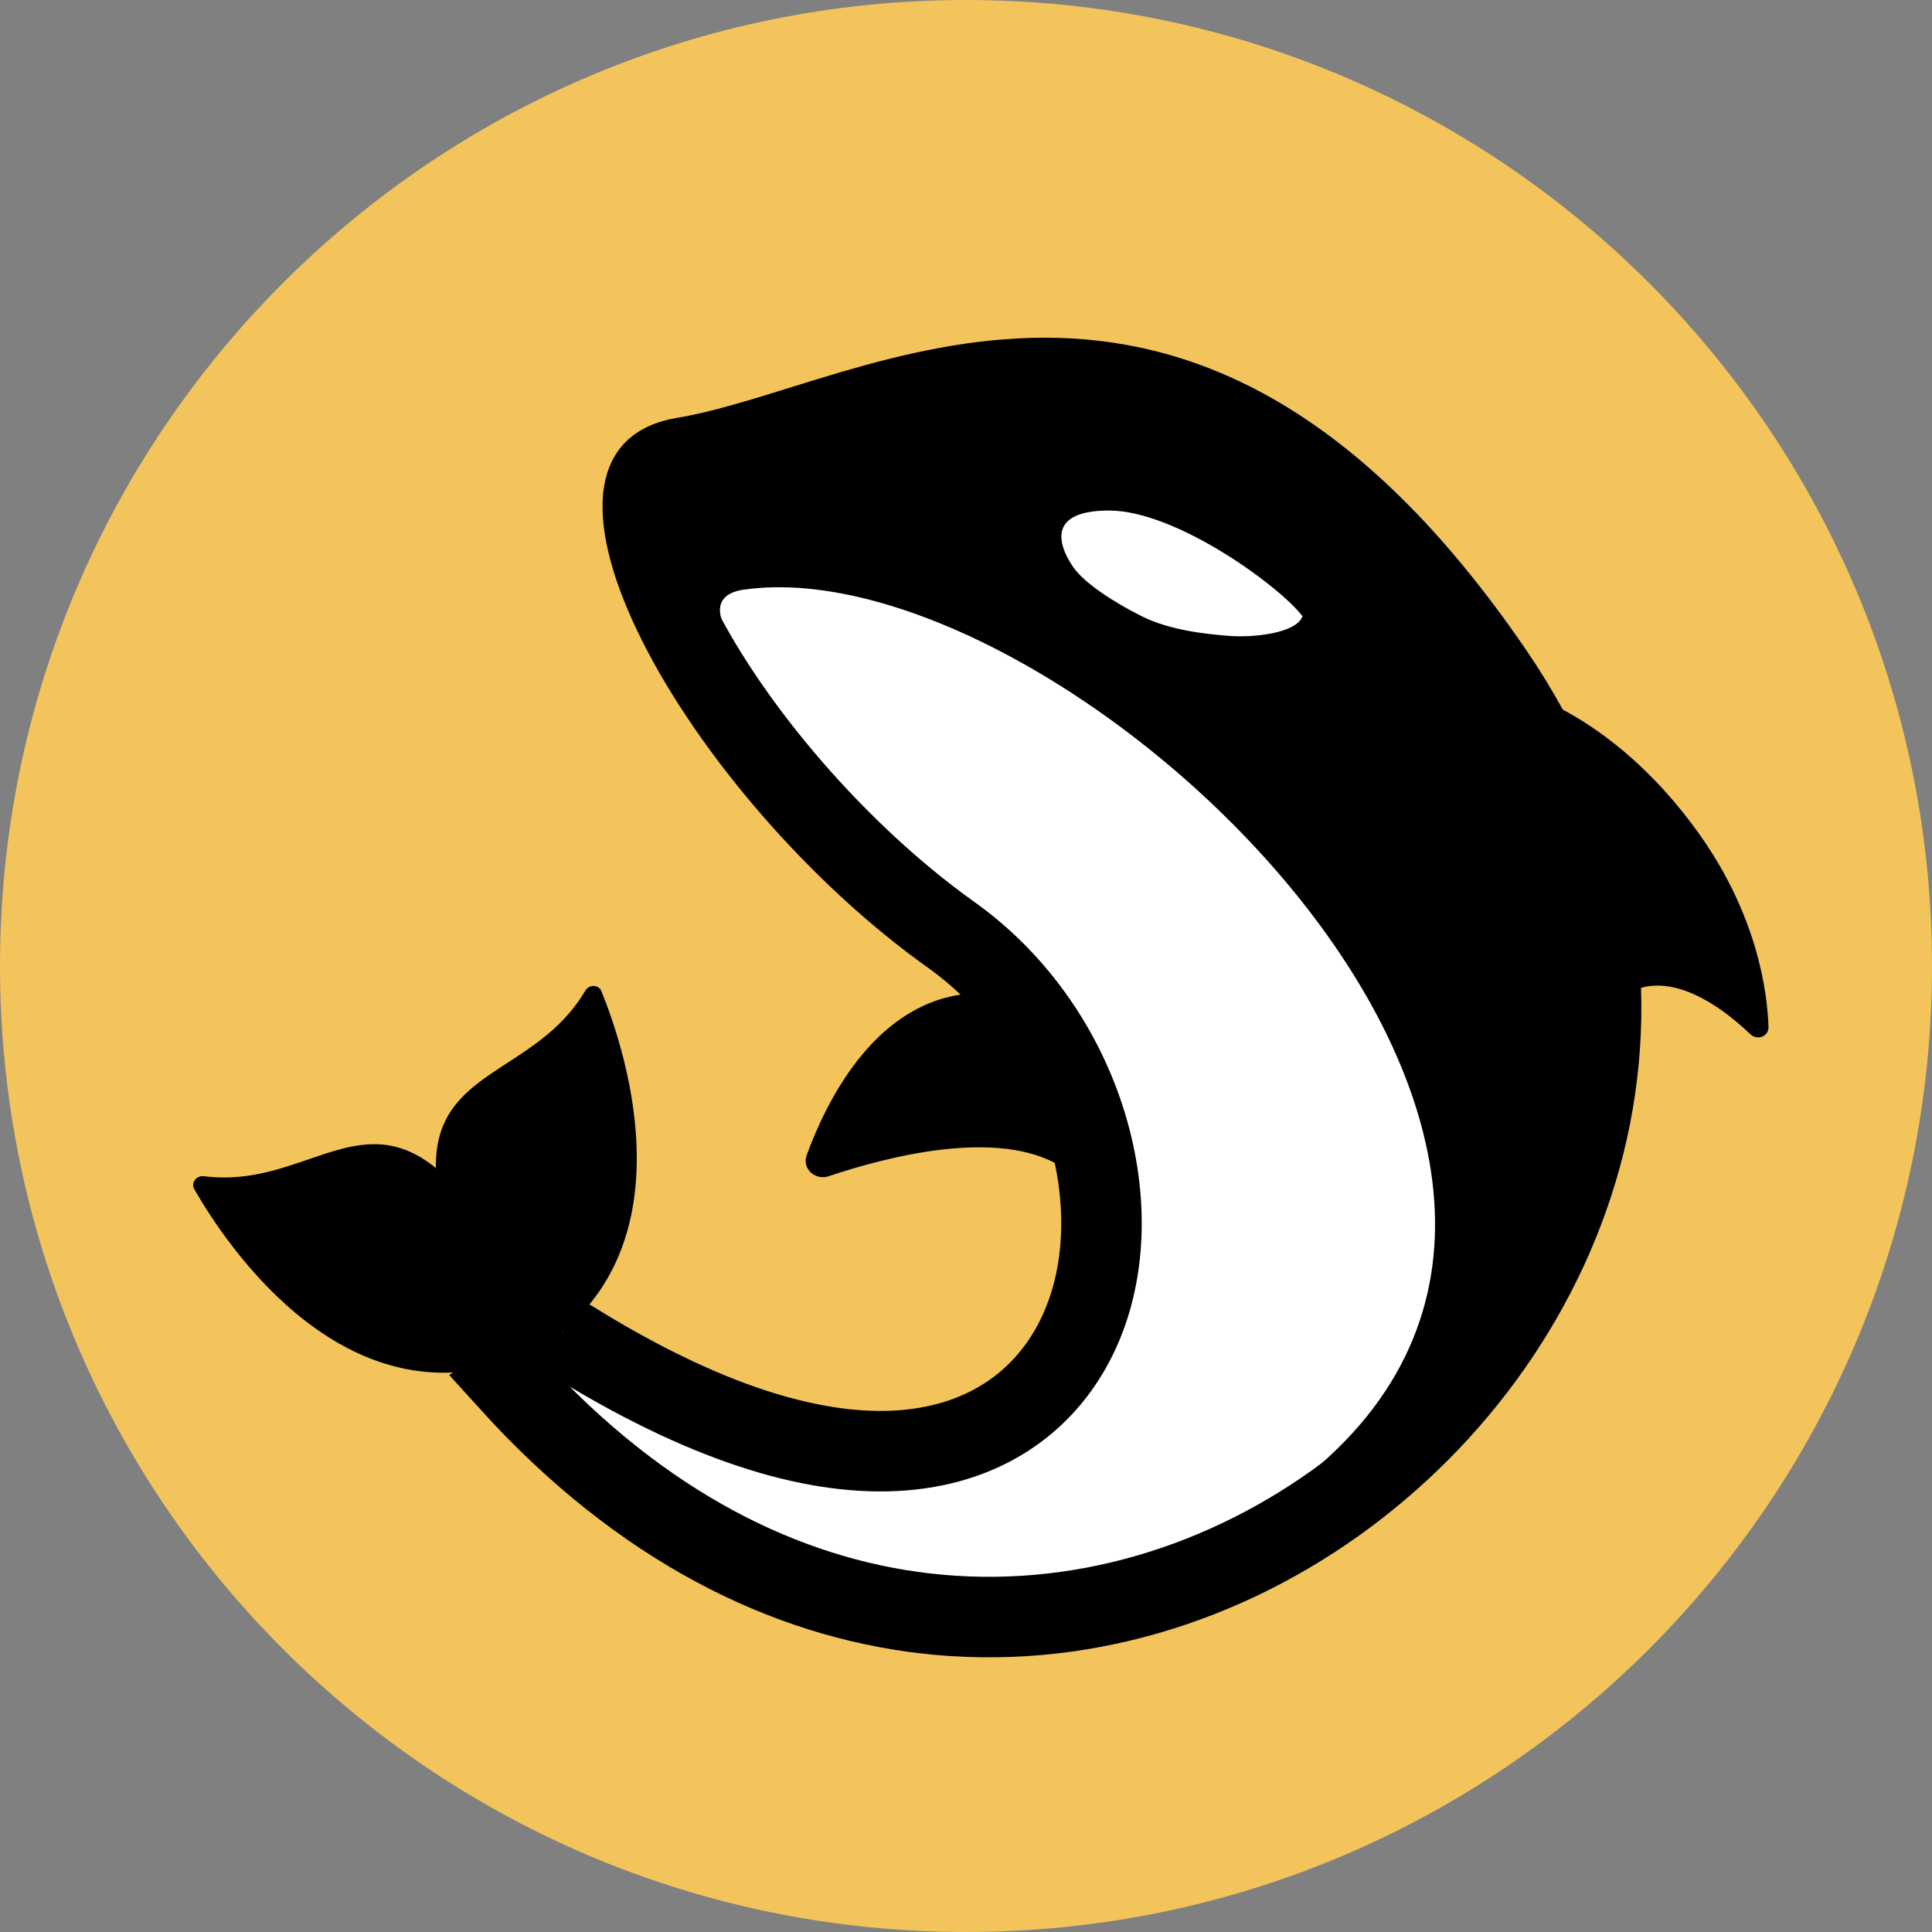 <svg width="24" height="24" viewBox="0 0 24 24" fill="none" xmlns="http://www.w3.org/2000/svg">
<rect x="0" y="0" width="24" height="24" fill="#808080" stroke="none"/>
<g clip-path="url(#clip0_3517_2815)">
<path d="M24 12C24 18.627 18.627 24 12 24C5.373 24 0 18.627 0 12C0 5.373 5.373 0 12 0C18.627 0 24 5.373 24 12Z" fill="#F2C45B"/>
<path d="M6.336 17.171C6.44 17.1 6.537 16.994 6.586 16.844C6.64 16.676 6.608 16.529 6.583 16.448L6.58 16.439L6.6 16.322C6.656 16.353 6.72 16.395 6.793 16.447C6.81 16.459 6.835 16.476 6.86 16.494C6.894 16.518 6.929 16.544 6.953 16.56C6.993 16.588 7.051 16.628 7.111 16.66C8.723 17.661 10.056 18.074 11.114 18.023C12.209 17.97 12.976 17.42 13.372 16.616C13.755 15.84 13.768 14.877 13.5 13.986C13.23 13.089 12.662 12.217 11.816 11.613C10.391 10.597 9.084 9.051 8.424 7.736C8.088 7.068 7.955 6.53 7.99 6.178C8.007 6.015 8.057 5.916 8.117 5.852C8.177 5.788 8.286 5.718 8.497 5.683C8.943 5.61 9.459 5.449 9.983 5.286C10.186 5.223 10.39 5.159 10.592 5.1C11.347 4.879 12.146 4.694 12.986 4.695C14.615 4.698 16.527 5.406 18.54 8.348C21.126 12.128 19.706 16.351 16.727 18.57C15.242 19.677 13.388 20.264 11.483 20.041C9.768 19.84 7.972 18.977 6.336 17.171ZM6.636 16.193C6.636 16.193 6.635 16.194 6.634 16.196C6.634 16.195 6.635 16.194 6.636 16.193ZM6.474 16.267C6.476 16.267 6.477 16.267 6.479 16.268C6.477 16.268 6.476 16.267 6.474 16.267Z" fill="white" stroke="black"/>
<path d="M7.816 5.877C7.816 5.877 12.436 4.646 13.447 4.646C14.459 4.646 18.5 6.609 19.68 10.195C21.352 15.28 16.804 18.613 16.29 18.287C21.183 14.241 13.174 6.763 9.238 7.325C8.746 7.396 9.019 7.817 9.019 7.817L8.91 8.911L8.09 7.544L7.816 5.877Z" fill="black"/>
<path d="M19.006 8.666C20.465 11.234 20.162 9.764 19.838 12.699C20.437 11.73 21.374 12.456 21.761 12.826C21.83 12.893 21.945 12.852 21.942 12.756C21.927 12.32 21.802 11.379 21.081 10.37C20.093 8.986 19.006 8.666 19.006 8.666Z" fill="black"/>
<path fill-rule="evenodd" clip-rule="evenodd" d="M19.014 8.64L19.006 8.666C19.014 8.64 19.014 8.64 19.014 8.64L19.014 8.64L19.014 8.64L19.015 8.64L19.018 8.641C19.02 8.642 19.023 8.643 19.027 8.644C19.036 8.647 19.048 8.651 19.064 8.657C19.096 8.669 19.143 8.687 19.203 8.713C19.321 8.765 19.489 8.849 19.688 8.976C20.086 9.231 20.608 9.659 21.104 10.354C21.829 11.369 21.954 12.316 21.969 12.755L21.969 12.755C21.971 12.816 21.936 12.86 21.889 12.878C21.842 12.896 21.785 12.887 21.743 12.847L21.743 12.847C21.55 12.662 21.223 12.392 20.872 12.287C20.697 12.235 20.517 12.224 20.346 12.284C20.175 12.344 20.009 12.476 19.861 12.714L19.811 12.697C19.884 12.037 19.956 11.599 20.006 11.289C20.012 11.254 20.018 11.22 20.023 11.188C20.074 10.871 20.096 10.705 20.064 10.551C20.032 10.396 19.947 10.252 19.774 9.982C19.757 9.954 19.738 9.926 19.719 9.896C19.55 9.631 19.311 9.257 18.983 8.68L18.949 8.621L19.014 8.64ZM19.066 8.716C19.375 9.256 19.602 9.611 19.765 9.866C19.785 9.896 19.803 9.925 19.82 9.952C19.991 10.22 20.083 10.374 20.117 10.54C20.152 10.706 20.128 10.883 20.077 11.197C20.072 11.229 20.066 11.262 20.061 11.297C20.015 11.575 19.953 11.955 19.888 12.504L19.956 12.337L20.006 12.357L19.947 12.504C20.066 12.366 20.194 12.28 20.328 12.233C20.513 12.168 20.705 12.18 20.887 12.235C21.251 12.343 21.586 12.621 21.78 12.807C21.807 12.833 21.842 12.837 21.869 12.827C21.896 12.817 21.916 12.792 21.915 12.757C21.9 12.325 21.776 11.39 21.059 10.386C20.567 9.697 20.051 9.274 19.659 9.022C19.462 8.897 19.297 8.814 19.181 8.763C19.134 8.743 19.096 8.727 19.066 8.716Z" fill="black"/>
<path d="M7.27 12.308C6.654 13.35 5.391 13.272 5.415 14.514C6.543 17.02 6.55 16.841 6.55 16.841C8.639 15.667 7.781 13.075 7.471 12.313C7.436 12.227 7.317 12.228 7.27 12.308Z" fill="black"/>
<path d="M2.533 14.611C3.733 14.768 4.449 13.725 5.414 14.509C6.694 16.941 6.548 16.835 6.548 16.835C4.337 17.759 2.823 15.487 2.414 14.773C2.367 14.693 2.441 14.599 2.533 14.611ZM12.6 13.065C12.6 13.065 13.802 14.295 13.174 14.487C12.39 14.004 10.985 14.379 10.296 14.611C10.127 14.668 9.96 14.518 10.021 14.35C10.256 13.706 10.834 12.513 11.944 12.354C12.6 12.19 12.6 13.065 12.6 13.065Z" fill="black"/>
<path d="M13.338 7.053C13.201 6.861 12.928 6.342 13.775 6.342C14.622 6.342 15.917 7.301 16.18 7.656C16.098 7.873 15.552 7.921 15.278 7.9C15.005 7.879 14.54 7.834 14.185 7.656C13.83 7.479 13.474 7.244 13.338 7.053Z" fill="white"/>
</g>
<defs>
<clipPath id="clip0_3517_2815">
<rect width="24" height="24" fill="white"/>
</clipPath>
</defs>
</svg>
